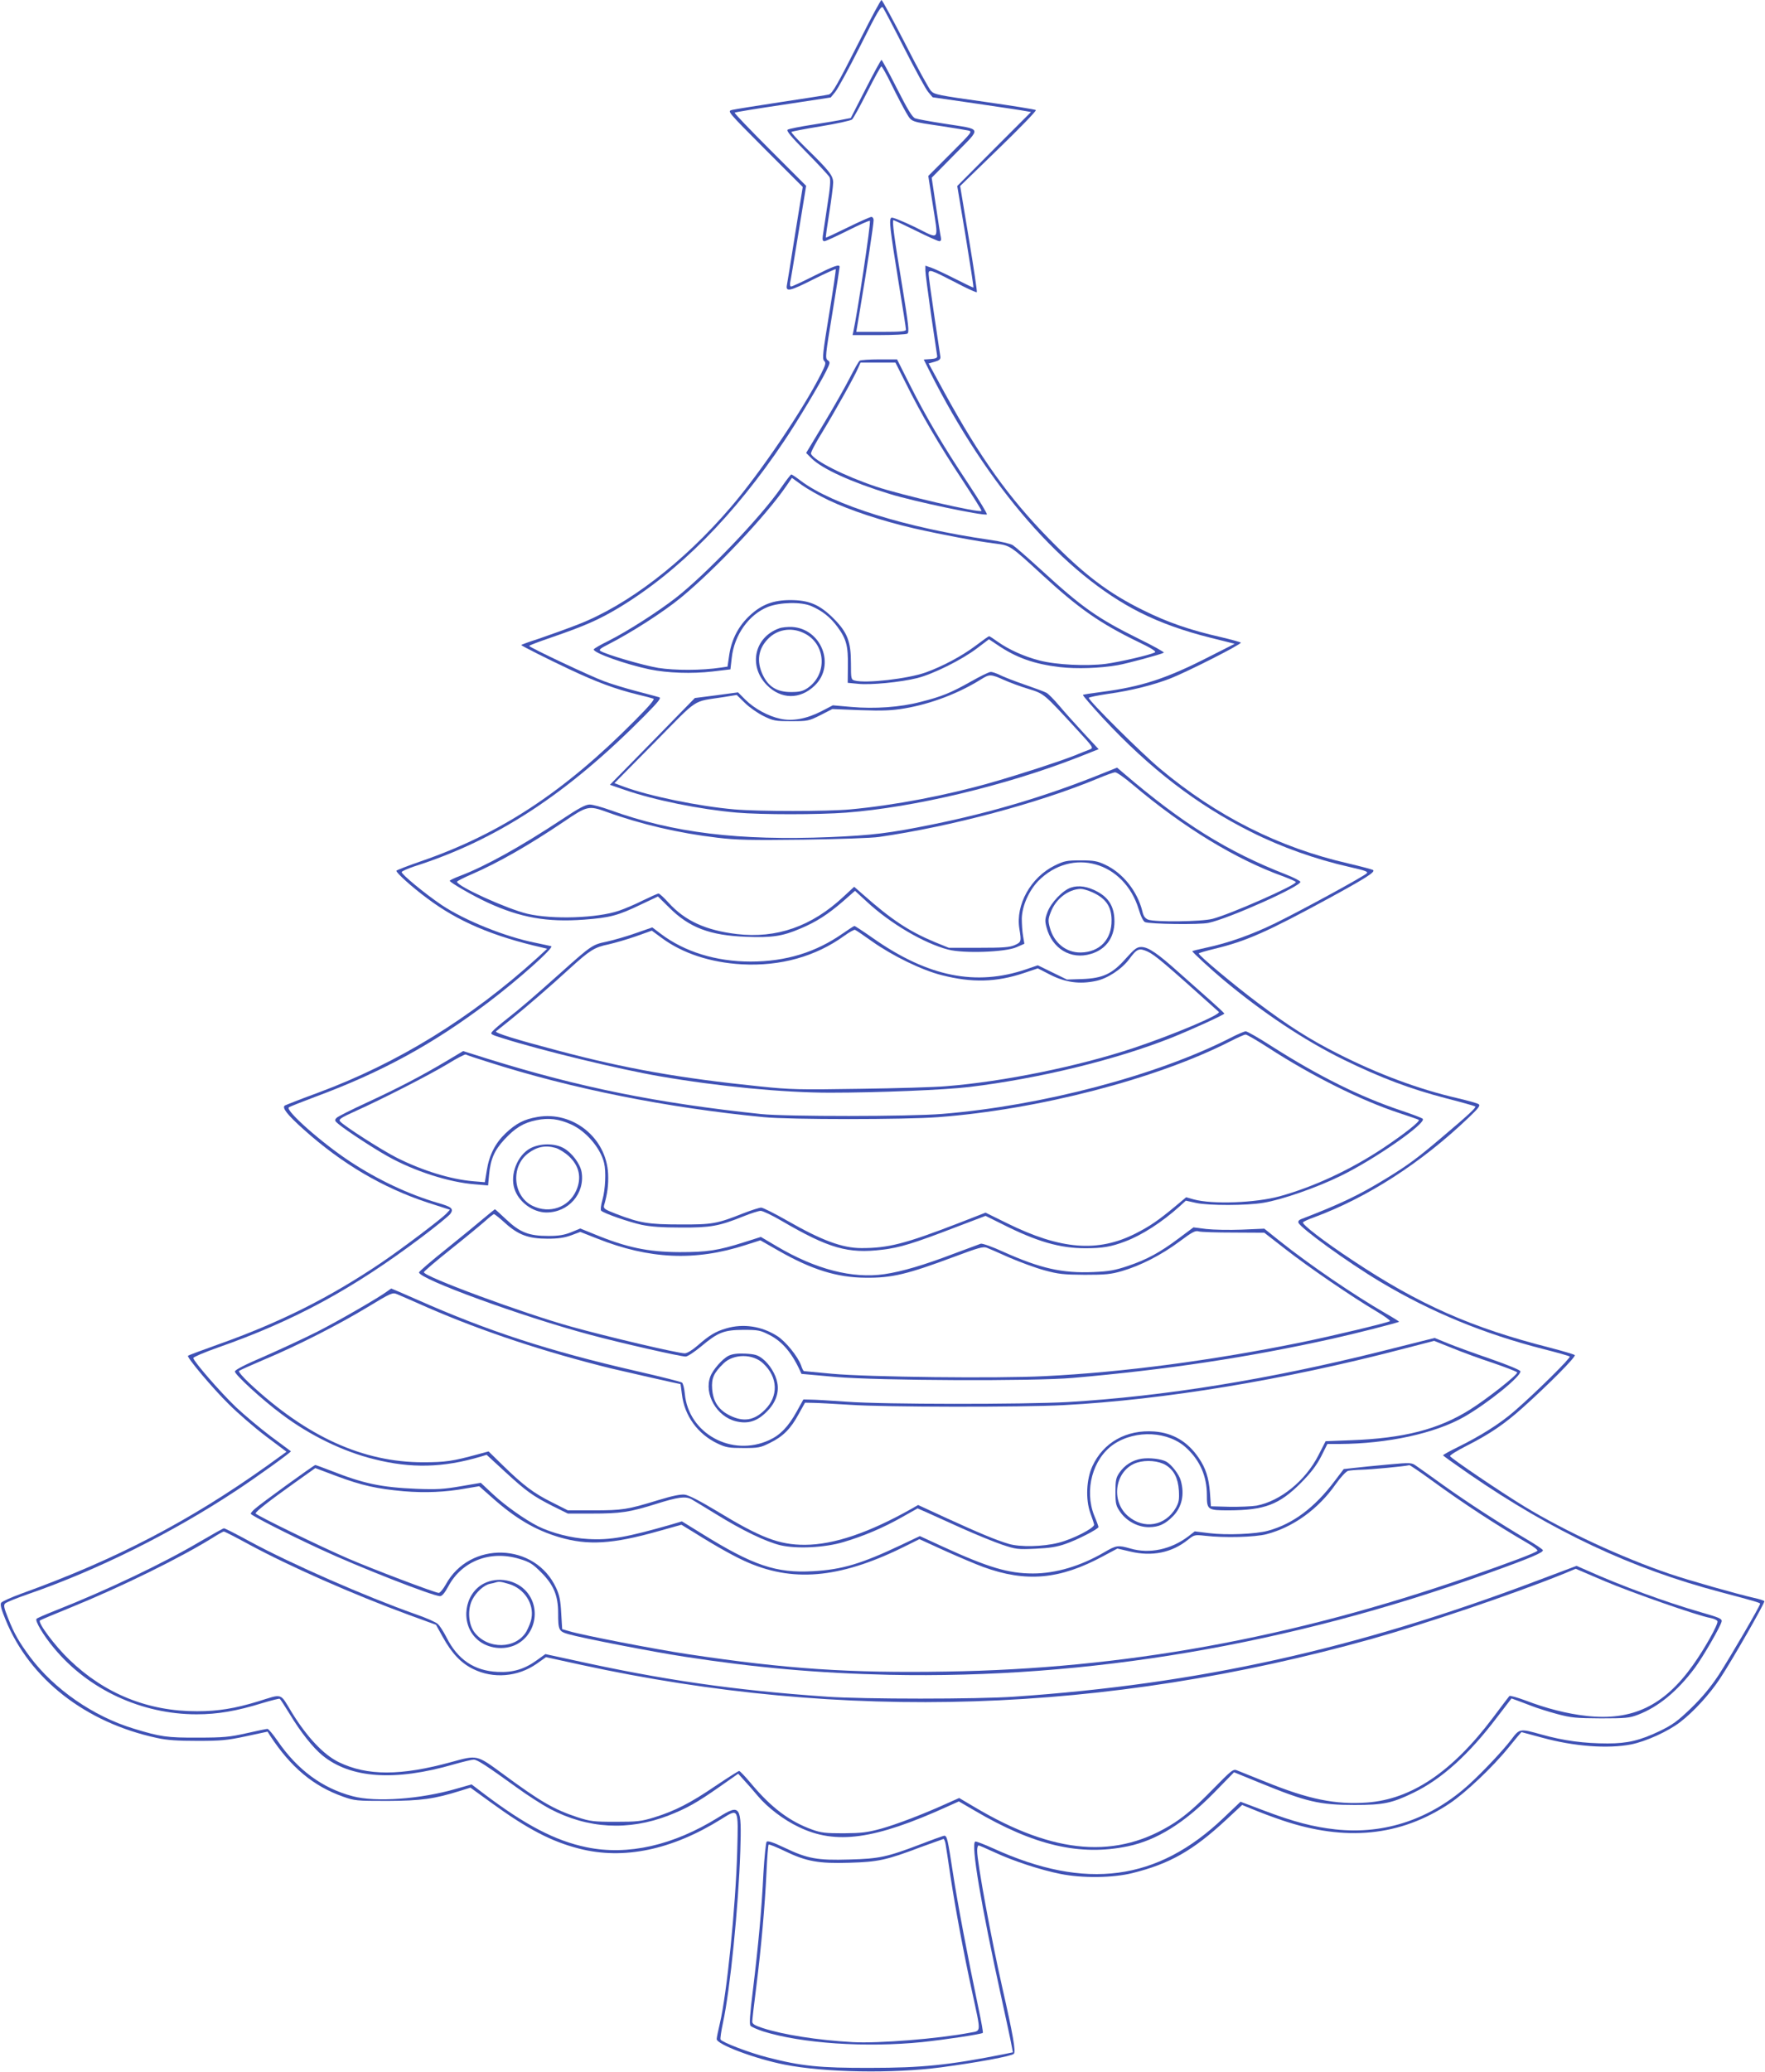 <?xml version="1.0" standalone="no"?>
<!DOCTYPE svg PUBLIC "-//W3C//DTD SVG 20010904//EN"
 "http://www.w3.org/TR/2001/REC-SVG-20010904/DTD/svg10.dtd">
<svg version="1.0" xmlns="http://www.w3.org/2000/svg"
 width="1091pt" height="1280pt" viewBox="0 0 1091 1280"
 preserveAspectRatio="xMidYMid meet">
<g transform="translate(0,1280) scale(0.1,-0.1)"
fill="#3f51b5" stroke="none">
<path d="M5321 12563 c-146 -288 -175 -340 -198 -347 -10 -3 -142 -23 -293
-46 -151 -23 -288 -45 -305 -49 -30 -8 -30 -8 203 -242 l234 -234 -47 -290
c-25 -159 -48 -302 -51 -317 -8 -43 19 -37 167 38 72 36 133 63 135 61 2 -2
-16 -127 -41 -278 -39 -237 -43 -275 -31 -288 13 -12 10 -23 -19 -81 -110
-219 -375 -610 -558 -823 -293 -342 -636 -605 -945 -725 -70 -27 -178 -66
-240 -87 -62 -20 -112 -38 -110 -40 10 -9 165 -87 299 -150 166 -78 280 -121
419 -155 47 -11 91 -23 99 -26 10 -3 -27 -47 -115 -135 -437 -441 -831 -700
-1321 -869 -84 -29 -153 -56 -153 -59 0 -14 98 -102 190 -170 190 -143 406
-235 714 -305 l28 -7 -62 -57 c-411 -372 -859 -648 -1351 -831 -107 -39 -200
-76 -208 -80 -20 -13 13 -56 117 -149 237 -212 488 -359 763 -450 l140 -45
-23 -25 c-32 -33 -271 -214 -398 -300 -321 -217 -630 -372 -1014 -508 -98 -35
-181 -66 -184 -69 -9 -9 152 -201 253 -300 55 -55 158 -144 228 -197 l128 -96
-118 -85 c-480 -342 -935 -580 -1517 -790 -66 -24 -124 -50 -129 -58 -7 -11 1
-41 27 -104 149 -367 494 -636 936 -731 63 -14 128 -18 250 -18 144 0 182 3
299 28 l135 29 15 -24 c128 -196 267 -312 450 -377 73 -26 84 -27 276 -27 209
1 289 12 452 63 l61 19 127 -92 c224 -163 375 -242 546 -285 273 -70 572 -8
878 183 108 67 105 72 98 -198 -10 -350 -64 -879 -107 -1063 -11 -46 -20 -90
-20 -98 0 -33 237 -122 420 -158 248 -49 668 -56 965 -17 226 30 437 69 452
84 13 13 -5 117 -71 407 -70 309 -156 776 -156 848 0 17 4 32 9 32 4 0 50 -20
102 -44 114 -53 283 -108 404 -132 134 -27 323 -25 444 5 230 57 374 138 580
329 l99 92 71 -29 c38 -16 118 -46 177 -66 392 -132 729 -99 1034 104 98 65
269 227 365 346 42 52 78 95 80 95 1 0 60 -16 130 -35 194 -53 402 -69 547
-41 91 18 229 80 305 139 83 64 181 171 245 268 78 118 279 469 274 478 -3 4
-31 13 -63 20 -106 24 -406 109 -523 149 -294 100 -648 264 -899 417 -146 89
-453 297 -458 310 -1 6 44 34 101 63 144 73 234 134 346 234 160 143 334 318
324 327 -5 5 -74 25 -154 46 -484 123 -806 265 -1220 540 -176 116 -313 222
-306 234 3 5 34 19 68 31 328 121 662 335 955 615 63 60 75 76 63 84 -8 6 -67
22 -130 37 -239 55 -490 148 -740 275 -171 86 -305 171 -498 316 -146 110
-362 290 -362 303 0 3 44 16 98 29 195 47 322 103 710 314 227 124 283 160
270 172 -4 4 -73 22 -153 41 -429 98 -814 292 -1165 586 -115 96 -440 419
-440 437 0 4 54 15 121 25 143 20 278 54 386 96 110 44 433 208 433 220 0 3
-55 18 -122 34 -194 44 -332 92 -483 167 -213 105 -363 218 -581 441 -249 254
-426 502 -646 903 l-98 180 37 10 c29 8 37 16 36 30 -2 11 -19 126 -38 255
-19 129 -35 245 -35 258 0 31 12 27 169 -54 68 -36 126 -62 129 -59 3 2 -19
151 -49 330 l-54 326 238 231 c131 127 235 234 230 238 -4 4 -147 27 -317 51
-285 40 -311 45 -331 67 -13 14 -85 145 -160 293 -76 148 -142 269 -146 269
-5 0 -63 -107 -128 -237z m270 -64 c66 -130 132 -251 147 -268 l27 -32 270
-39 c149 -22 285 -42 304 -46 l34 -6 -228 -228 -228 -229 52 -312 c28 -171 50
-313 48 -315 -1 -2 -51 22 -110 52 -59 30 -125 61 -147 69 l-40 14 0 -30 c0
-16 16 -138 35 -272 20 -133 37 -249 38 -257 1 -11 -10 -16 -40 -18 l-43 -3
36 -72 c361 -717 830 -1254 1302 -1491 128 -64 268 -114 436 -156 l148 -37
-160 -81 c-262 -134 -416 -184 -660 -216 -63 -8 -116 -16 -118 -19 -3 -2 54
-68 125 -145 287 -309 579 -534 916 -702 185 -93 399 -169 608 -216 97 -22
116 -29 105 -39 -20 -20 -406 -230 -563 -307 -147 -72 -294 -124 -432 -153
-46 -10 -83 -19 -83 -21 0 -6 118 -115 190 -175 244 -204 501 -375 745 -495
232 -113 409 -180 635 -239 95 -24 175 -47 179 -50 6 -7 -36 -47 -210 -194
-146 -124 -208 -170 -339 -250 -169 -104 -290 -161 -527 -252 -14 -5 -20 -14
-17 -22 13 -34 305 -245 504 -364 314 -188 645 -324 1015 -418 83 -21 154 -41
158 -45 8 -7 -200 -213 -336 -332 -91 -80 -211 -156 -359 -229 -49 -24 -88
-46 -88 -49 0 -3 72 -54 160 -115 517 -356 1005 -585 1555 -730 212 -56 245
-66 245 -72 0 -13 -189 -336 -255 -438 -51 -77 -102 -139 -172 -207 -85 -82
-115 -103 -195 -142 -120 -57 -197 -76 -321 -76 -145 0 -273 17 -408 55 -137
38 -135 38 -189 -33 -48 -63 -169 -192 -254 -270 -237 -218 -524 -316 -830
-283 -138 15 -260 47 -442 116 l-146 55 -105 -100 c-409 -390 -851 -449 -1422
-189 -58 26 -109 46 -113 43 -27 -17 33 -377 165 -979 30 -137 58 -267 61
-287 l7 -36 -53 -11 c-342 -68 -510 -85 -828 -85 -316 -1 -428 11 -637 65
-110 28 -278 92 -289 110 -3 5 4 52 15 104 44 201 96 720 107 1060 9 282 1
294 -136 208 -278 -173 -559 -237 -815 -184 -193 40 -377 136 -635 331 l-75
57 -95 -27 c-220 -64 -498 -84 -640 -46 -187 49 -342 163 -465 343 -28 40 -55
73 -62 73 -6 0 -65 -12 -130 -27 -103 -23 -140 -27 -298 -27 -193 -1 -233 5
-400 56 -247 75 -489 242 -639 442 -68 92 -98 143 -136 240 -26 65 -29 81 -18
91 7 7 71 33 143 58 426 147 888 377 1285 639 132 87 343 239 338 243 -2 1
-57 43 -124 92 -66 50 -163 131 -216 181 -98 94 -263 284 -263 303 0 6 68 35
150 64 472 165 834 361 1262 683 89 67 169 132 177 144 22 31 8 43 -77 67
-181 53 -370 142 -542 255 -174 114 -401 315 -380 335 6 5 80 34 165 66 410
152 725 324 1067 582 188 142 411 341 390 348 -7 2 -50 11 -97 21 -184 36
-438 138 -581 234 -102 69 -250 191 -246 203 2 6 37 21 78 35 509 162 945 447
1423 930 89 90 105 111 90 115 -11 3 -72 20 -138 37 -65 17 -155 44 -200 61
-81 29 -464 210 -465 219 -1 3 63 27 142 54 203 70 289 108 411 181 369 222
715 570 1026 1035 78 115 221 354 257 428 25 51 26 55 9 67 -16 12 -14 30 29
290 25 152 45 281 45 286 0 19 -34 7 -160 -56 -71 -36 -134 -65 -140 -65 -6 0
-8 10 -6 23 3 12 26 152 52 311 l47 288 -224 224 c-123 123 -221 225 -218 228
2 3 137 25 299 49 l295 45 27 33 c16 19 86 147 156 286 110 220 129 250 140
236 7 -10 67 -124 133 -254z"/>
<path d="M5351 12251 l-92 -180 -47 -9 c-26 -6 -111 -20 -188 -32 -78 -12
-148 -26 -155 -31 -10 -6 19 -42 117 -141 72 -73 136 -142 142 -153 7 -15 4
-62 -14 -175 -13 -85 -25 -170 -28 -187 -3 -24 -1 -33 10 -33 8 0 73 30 145
66 72 36 133 63 136 60 8 -7 -78 -576 -102 -683 l-5 -23 162 0 c90 0 169 4
177 9 12 8 7 55 -32 293 -50 301 -64 408 -54 408 3 0 65 -29 138 -65 72 -36
138 -65 145 -65 10 0 13 8 10 23 -3 12 -17 100 -31 196 l-26 173 143 145 c168
171 174 151 -64 189 -86 13 -168 28 -181 33 -18 7 -46 53 -113 185 -49 97 -92
176 -95 176 -4 0 -48 -81 -98 -179z m162 22 c32 -65 72 -141 89 -170 35 -58
22 -53 223 -83 72 -11 143 -23 159 -26 28 -6 26 -9 -109 -144 l-137 -137 26
-166 c38 -245 50 -228 -108 -150 -77 37 -139 62 -146 58 -16 -10 -10 -62 45
-403 25 -151 45 -280 45 -288 0 -11 -28 -14 -153 -14 l-154 0 28 168 c36 213
79 495 79 522 0 11 -6 20 -14 20 -7 0 -73 -29 -146 -65 -73 -36 -134 -64 -135
-63 -2 2 8 71 21 153 13 83 24 167 24 187 0 43 -24 74 -170 216 -51 50 -91 94
-88 97 3 3 85 19 183 35 97 16 184 35 192 42 8 7 50 83 94 170 44 87 83 158
87 158 4 0 34 -53 65 -117z"/>
<path d="M5314 10572 c-6 -4 -32 -50 -59 -102 -26 -52 -98 -179 -160 -282
l-112 -186 36 -36 c67 -64 242 -144 479 -217 152 -47 576 -136 602 -127 5 2
-47 88 -116 192 -154 231 -261 412 -362 613 l-77 153 -110 0 c-60 0 -115 -4
-121 -8z m285 -139 c94 -190 208 -385 348 -596 68 -104 123 -191 120 -193 -13
-14 -493 97 -652 150 -197 66 -386 162 -402 203 -3 7 28 66 68 130 80 131 203
350 224 401 l14 32 108 0 108 0 64 -127z"/>
<path d="M4828 9787 c-126 -182 -464 -534 -649 -679 -113 -88 -301 -208 -416
-266 -51 -25 -93 -49 -93 -54 0 -22 198 -92 345 -123 113 -23 262 -28 390 -13
l110 13 8 70 c15 142 106 269 224 316 74 29 207 32 268 5 67 -29 117 -68 162
-129 55 -75 66 -118 64 -243 l-1 -102 62 -6 c78 -9 267 10 367 35 100 25 278
114 370 184 l74 56 51 -34 c117 -80 228 -119 387 -138 105 -12 249 -7 358 12
58 10 269 67 285 77 5 3 -65 42 -155 86 -256 127 -350 193 -606 428 -80 73
-157 140 -172 150 -14 9 -78 24 -141 33 -517 74 -972 216 -1169 364 -30 23
-57 41 -60 40 -3 0 -32 -37 -63 -82z m294 -77 c133 -63 329 -128 528 -174 177
-40 389 -80 503 -94 92 -12 91 -11 290 -194 225 -207 356 -298 586 -410 86
-41 120 -62 110 -68 -29 -16 -217 -59 -304 -71 -119 -15 -307 -6 -410 21 -94
24 -189 67 -257 115 -26 19 -51 35 -54 35 -3 0 -40 -26 -82 -58 -88 -66 -205
-128 -310 -166 -110 -39 -369 -69 -439 -50 -22 6 -23 11 -23 105 0 137 -22
193 -109 280 -85 84 -150 112 -266 112 -104 0 -176 -27 -248 -93 -70 -64 -114
-146 -129 -243 l-11 -75 -41 -6 c-118 -18 -284 -18 -387 -2 -95 16 -324 83
-358 105 -11 7 2 17 50 41 141 72 341 200 449 289 212 175 523 503 650 688
l35 51 61 -44 c34 -24 109 -67 166 -94z"/>
<path d="M4815 8918 c-152 -55 -190 -231 -76 -349 88 -90 206 -92 297 -4 130
125 42 351 -140 362 -28 1 -64 -2 -81 -9z m150 -27 c140 -63 154 -255 26 -342
-29 -19 -49 -24 -102 -24 -87 0 -140 33 -175 108 -38 82 -27 157 31 218 56 60
143 76 220 40z"/>
<path d="M6000 8589 c-121 -68 -178 -92 -310 -125 -125 -33 -285 -44 -428 -31
l-114 10 -71 -37 c-92 -47 -180 -63 -254 -46 -75 16 -159 62 -215 117 l-46 46
-134 -18 -133 -17 -262 -268 -263 -268 90 -31 c185 -64 465 -121 695 -141 155
-13 503 -13 675 0 419 32 983 166 1432 341 l129 51 -93 100 c-51 55 -119 131
-151 169 -32 38 -67 73 -78 79 -10 6 -72 29 -136 51 -64 22 -133 49 -154 60
-21 10 -46 19 -56 18 -10 0 -65 -27 -123 -60z m205 11 c36 -16 105 -42 153
-56 97 -30 93 -27 300 -252 99 -107 102 -112 80 -121 -13 -5 -57 -22 -98 -39
-100 -39 -318 -110 -515 -167 -278 -79 -598 -140 -870 -165 -141 -13 -566 -13
-715 0 -221 19 -530 83 -683 140 l-59 22 249 252 c278 282 228 249 427 280
l80 13 50 -49 c27 -27 79 -63 115 -81 61 -30 73 -32 172 -32 102 0 108 1 180
37 l74 38 175 -7 c139 -5 195 -2 272 11 164 28 334 93 473 180 51 32 60 32
140 -4z"/>
<path d="M6820 8024 c-343 -139 -686 -242 -1061 -318 -261 -53 -368 -66 -627
-77 -565 -23 -971 26 -1358 166 -53 19 -111 35 -129 35 -25 0 -67 -22 -172
-92 -256 -169 -472 -289 -630 -349 -35 -13 -63 -27 -63 -30 0 -10 144 -93 233
-134 204 -94 369 -123 597 -106 160 12 210 25 351 93 l106 50 69 -68 c124
-124 252 -173 477 -181 159 -6 223 3 335 51 98 41 169 87 263 168 l74 65 75
-69 c145 -134 353 -256 501 -294 95 -25 355 -16 423 15 l48 21 -8 47 c-5 27
-8 76 -8 110 2 76 43 169 101 230 209 212 532 121 622 -175 12 -42 28 -73 38
-78 30 -13 337 -17 393 -5 128 27 576 228 568 254 -3 6 -42 27 -89 45 -363
142 -641 315 -1004 626 l-40 34 -85 -34z m183 -72 c310 -262 638 -462 930
-566 42 -16 77 -31 77 -35 0 -20 -406 -199 -515 -227 -68 -18 -355 -21 -398
-5 -19 8 -29 21 -36 53 -31 123 -120 235 -229 286 -49 23 -70 27 -152 27 -87
0 -101 -3 -161 -32 -148 -73 -242 -242 -218 -390 13 -79 12 -83 -28 -101 -31
-14 -72 -17 -223 -17 l-185 0 -86 35 c-158 66 -267 137 -444 294 l-55 48 -67
-62 c-196 -183 -413 -259 -659 -230 -191 23 -319 81 -421 193 -28 31 -56 57
-62 57 -7 0 -48 -19 -94 -41 -45 -23 -113 -52 -151 -65 -135 -46 -410 -55
-565 -19 -127 30 -435 170 -436 198 0 4 41 25 90 46 166 72 355 180 573 327
141 96 152 98 260 59 213 -77 448 -132 687 -160 116 -14 204 -16 530 -12 214
3 426 10 470 17 443 64 983 208 1349 360 50 21 99 39 109 39 10 1 59 -34 110
-77z"/>
<path d="M6620 7317 c-50 -16 -124 -93 -145 -151 -16 -42 -17 -55 -6 -95 34
-131 150 -201 273 -164 100 29 154 111 146 222 -5 76 -38 127 -105 163 -59 32
-115 41 -163 25z m130 -28 c85 -38 120 -88 121 -172 2 -120 -73 -199 -191
-201 -91 -1 -166 60 -191 155 -11 41 -10 53 6 94 31 82 107 141 185 144 14 0
45 -9 70 -20z"/>
<path d="M5210 7034 c-167 -117 -352 -174 -570 -174 -214 0 -408 60 -555 171
l-53 40 -104 -36 c-56 -20 -137 -43 -178 -52 -87 -18 -94 -22 -285 -193 -167
-149 -247 -218 -335 -287 -36 -28 -73 -60 -83 -71 -19 -20 -18 -21 62 -46 238
-75 715 -191 971 -235 359 -62 762 -101 1050 -101 301 0 706 17 860 35 432 52
906 168 1250 304 127 51 331 144 328 150 -2 4 -39 39 -83 78 -44 39 -132 117
-195 173 -136 122 -192 160 -236 160 -26 0 -41 -11 -93 -69 -85 -97 -143 -124
-271 -129 l-95 -3 -90 44 -90 44 -70 -24 c-312 -107 -609 -47 -948 191 -60 42
-112 76 -115 76 -4 0 -36 -21 -72 -46z m180 -49 c127 -90 310 -179 431 -209
188 -48 337 -44 508 13 l86 29 80 -41 c92 -46 179 -58 278 -37 71 14 160 72
207 135 48 65 61 70 113 47 47 -22 100 -67 441 -373 17 -15 -279 -140 -524
-222 -342 -114 -807 -209 -1163 -237 -67 -6 -306 -13 -532 -16 -375 -6 -428
-5 -620 15 -494 51 -826 109 -1250 222 -258 68 -389 109 -379 118 5 4 45 36
89 71 96 77 247 207 370 320 121 110 151 129 236 146 39 9 116 31 170 50 l98
35 61 -45 c130 -96 302 -152 495 -163 239 -13 457 48 635 177 30 22 60 38 65
36 6 -2 53 -34 105 -71z"/>
<path d="M7605 6388 c-453 -231 -1165 -419 -1780 -469 -205 -17 -964 -17
-1120 -1 -644 68 -1120 164 -1686 340 l-156 49 -104 -62 c-158 -94 -301 -168
-491 -256 -95 -44 -180 -86 -188 -95 -13 -14 -12 -18 15 -40 49 -40 214 -148
300 -196 163 -92 381 -162 540 -174 l82 -7 6 64 c9 99 33 153 95 220 67 72
118 103 197 119 76 16 140 8 215 -26 92 -41 182 -146 204 -238 13 -52 8 -164
-10 -227 -10 -35 -13 -63 -8 -68 18 -17 171 -70 249 -87 57 -12 127 -17 245
-17 183 -1 236 9 385 69 47 19 95 34 107 34 13 0 70 -27 128 -61 293 -171 412
-205 624 -179 109 13 191 38 459 141 l179 68 99 -49 c217 -110 360 -151 518
-151 106 0 159 9 246 42 104 39 228 119 338 218 l37 34 63 -14 c77 -17 313
-17 417 1 112 18 328 93 475 165 211 102 537 329 509 354 -5 5 -65 28 -134 51
-254 85 -510 213 -795 394 -82 53 -157 96 -165 95 -8 0 -51 -18 -95 -41z m233
-59 c266 -173 576 -328 812 -405 63 -21 117 -39 120 -42 10 -8 -88 -86 -220
-174 -200 -133 -429 -240 -640 -298 -151 -41 -415 -51 -532 -19 l-46 13 -72
-60 c-100 -83 -154 -120 -241 -164 -233 -118 -463 -100 -795 64 l-132 65 -167
-65 c-332 -128 -434 -154 -600 -154 -118 0 -245 47 -460 170 -77 44 -149 80
-160 80 -11 0 -61 -16 -110 -35 -164 -65 -192 -70 -390 -69 -197 0 -250 9
-396 65 -72 28 -80 33 -75 53 21 72 28 127 25 195 -11 223 -218 389 -437 351
-83 -14 -132 -40 -197 -101 -63 -60 -101 -133 -116 -229 l-12 -73 -72 6 c-140
12 -312 65 -470 144 -92 46 -331 199 -353 226 -10 12 4 22 95 63 169 76 458
224 571 292 56 35 106 60 111 58 4 -3 66 -24 137 -46 518 -166 1112 -284 1704
-341 161 -16 874 -16 1080 0 615 46 1346 235 1800 466 47 24 91 44 99 44 8 1
70 -36 139 -80z"/>
<path d="M3279 5707 c-81 -43 -128 -163 -99 -251 26 -81 113 -145 196 -146
138 -1 241 117 219 250 -9 51 -59 118 -110 147 -56 32 -146 31 -206 0z m155 2
c21 -6 58 -29 82 -51 65 -60 81 -135 45 -214 -47 -103 -164 -144 -269 -93
-121 59 -137 241 -28 324 54 41 107 52 170 34z"/>
<path d="M2990 5274 c-36 -31 -140 -116 -232 -190 -93 -74 -168 -139 -168
-144 0 -41 637 -273 1056 -385 189 -51 559 -135 592 -135 12 0 54 28 94 61
106 89 142 103 263 104 91 0 105 -3 158 -30 85 -42 147 -118 201 -242 1 0 96
-9 211 -19 263 -23 1229 -27 1465 -6 586 51 1087 127 1605 242 136 30 407 99
413 105 2 1 -34 24 -80 50 -198 114 -472 301 -658 449 l-95 76 -140 -6 c-77
-3 -175 -1 -219 4 l-79 10 -91 -68 c-116 -87 -197 -131 -316 -171 -78 -26
-115 -33 -212 -37 -192 -8 -326 22 -556 125 -67 31 -130 53 -140 50 -9 -3 -84
-31 -167 -62 -181 -69 -319 -110 -428 -126 -198 -29 -425 30 -664 171 l-100
59 -104 -33 c-161 -51 -227 -61 -399 -61 -197 1 -328 29 -529 112 l-84 34 -56
-23 c-43 -17 -76 -23 -141 -23 -120 0 -175 21 -260 101 -37 35 -69 64 -71 64
-2 -1 -33 -26 -69 -56z m132 -29 c82 -74 145 -97 263 -97 67 0 104 6 146 21
l56 21 104 -41 c322 -128 606 -141 918 -40 l91 29 112 -64 c205 -117 362 -166
538 -167 163 -2 258 21 550 130 147 55 178 64 200 55 14 -5 77 -33 140 -61 63
-27 160 -63 215 -78 88 -24 118 -27 250 -28 127 0 162 3 230 23 114 33 245
100 355 182 79 59 99 70 120 63 14 -4 111 -7 215 -7 l190 -1 130 -101 c142
-111 416 -298 562 -384 51 -30 89 -58 85 -61 -10 -9 -355 -92 -557 -133 -542
-110 -1091 -183 -1576 -207 -295 -15 -1094 -6 -1319 15 -91 9 -167 16 -170 16
-4 0 -12 16 -18 35 -21 57 -96 149 -148 182 -96 61 -210 78 -315 47 -66 -19
-105 -43 -177 -106 -32 -28 -65 -48 -79 -48 -43 0 -473 101 -703 165 -295 82
-910 309 -910 336 0 5 75 69 168 143 92 73 187 152 212 174 25 23 49 41 53 42
5 0 36 -25 69 -55z"/>
<path d="M2395 4824 c-50 -38 -294 -179 -431 -249 -83 -42 -232 -111 -330
-154 -115 -49 -180 -82 -182 -93 -3 -17 167 -174 290 -265 173 -130 379 -230
570 -277 230 -58 428 -53 660 16 l36 11 114 -105 c132 -121 171 -149 295 -212
l93 -46 147 0 c179 0 234 8 400 60 133 42 179 48 216 29 12 -7 81 -48 152 -92
163 -101 309 -171 400 -193 101 -23 271 -15 389 20 125 37 245 88 360 153 l98
55 57 -25 c31 -14 127 -57 215 -97 87 -39 200 -85 250 -102 86 -29 97 -30 207
-25 87 4 133 11 186 30 71 24 203 92 203 104 0 4 -11 35 -26 70 -63 158 -10
352 120 441 137 92 341 81 452 -25 83 -78 124 -174 124 -288 0 -92 4 -95 137
-95 220 1 310 35 444 169 63 64 95 106 125 163 l39 78 75 0 c294 1 591 65 771
168 145 83 353 251 347 281 -2 8 -77 39 -183 76 -99 34 -218 77 -264 96 l-83
34 -327 -82 c-700 -175 -1347 -279 -1941 -314 -274 -15 -1141 -15 -1365 2 -99
7 -200 13 -225 13 l-44 1 -41 -74 c-52 -94 -102 -146 -170 -177 -232 -107
-500 41 -522 287 -3 32 -11 63 -17 68 -6 5 -132 37 -281 71 -545 125 -918 247
-1356 441 -86 38 -158 69 -160 69 -2 0 -13 -8 -24 -16z m250 -102 c338 -147
725 -275 1135 -376 89 -21 419 -96 426 -96 1 0 5 -28 9 -62 15 -133 98 -248
222 -306 51 -24 70 -27 158 -27 93 0 105 2 165 32 80 39 128 87 177 178 l39
70 49 -1 c28 0 130 -6 229 -12 217 -15 1060 -16 1321 -2 622 33 1364 156 2085
344 l205 53 110 -44 c61 -25 175 -67 255 -93 79 -27 146 -53 148 -58 4 -14
-188 -165 -292 -230 -195 -122 -408 -177 -737 -189 l-155 -6 -44 -86 c-81
-159 -236 -284 -383 -312 -30 -5 -106 -8 -169 -7 l-113 3 -6 85 c-7 91 -26
151 -70 215 -68 100 -159 153 -273 162 -173 13 -316 -67 -384 -215 -37 -81
-42 -204 -13 -287 12 -33 23 -66 24 -73 3 -21 -131 -90 -219 -112 -97 -25
-239 -28 -309 -7 -75 22 -181 66 -380 157 l-180 83 -40 -23 c-265 -149 -480
-222 -660 -223 -159 0 -272 43 -545 209 -103 62 -171 97 -197 101 -27 3 -76
-7 -168 -35 -186 -57 -218 -62 -396 -62 l-159 0 -99 50 c-113 56 -178 106
-303 228 l-88 86 -67 -18 c-154 -42 -199 -49 -338 -49 -371 0 -718 157 -1073
488 -40 37 -69 72 -65 76 4 4 73 35 153 69 206 86 459 215 640 324 150 91 156
93 185 81 17 -7 102 -44 190 -83z"/>
<path d="M4502 4424 c-37 -19 -96 -86 -111 -127 -41 -108 39 -248 158 -277 75
-18 132 0 191 60 53 52 77 116 65 177 -9 53 -49 117 -92 150 -30 23 -48 28
-107 31 -51 2 -80 -2 -104 -14z m216 -47 c91 -85 95 -202 10 -286 -66 -66
-132 -77 -217 -35 -70 35 -103 86 -109 164 -5 66 10 99 71 158 62 60 182 60
245 -1z"/>
<path d="M7057 3789 c-57 -9 -105 -39 -138 -87 -21 -31 -24 -47 -24 -118 0
-75 3 -86 30 -125 40 -57 111 -94 179 -93 60 1 98 19 146 67 56 57 73 135 49
220 -10 39 -58 100 -90 118 -32 17 -102 25 -152 18z m150 -40 c50 -31 75 -81
80 -157 3 -56 0 -73 -19 -107 -66 -112 -197 -135 -296 -50 -111 96 -78 287 57
330 57 18 134 11 178 -16z"/>
<path d="M8580 3753 c-80 -7 -174 -17 -210 -21 l-64 -7 -57 -75 c-123 -163
-257 -264 -411 -306 -75 -21 -257 -28 -363 -15 l-90 11 -40 -31 c-107 -81
-240 -109 -357 -75 -78 22 -87 21 -164 -24 -144 -84 -298 -130 -439 -130 -153
0 -279 38 -560 167 l-139 64 -116 -55 c-247 -117 -366 -152 -545 -162 -227
-13 -370 35 -690 234 l-120 74 -60 -18 c-279 -80 -382 -99 -520 -91 -102 5
-225 37 -310 79 -82 42 -202 127 -276 196 l-77 72 -123 -21 c-104 -18 -148
-21 -274 -16 -219 9 -327 32 -530 112 -49 19 -93 35 -96 35 -8 0 -347 -245
-376 -273 -13 -11 -23 -24 -23 -28 0 -9 218 -121 428 -218 231 -108 698 -291
742 -291 13 0 29 20 51 60 84 157 259 225 440 170 63 -19 81 -30 134 -83 77
-77 105 -144 105 -250 0 -107 4 -115 64 -132 78 -23 530 -111 716 -139 441
-68 825 -102 1265 -112 1229 -26 2472 185 3705 628 257 92 342 128 337 142 -2
6 -48 37 -103 69 -167 99 -362 225 -509 330 -77 55 -153 110 -170 121 -29 21
-33 22 -175 9z m267 -96 c193 -141 403 -278 591 -387 41 -23 70 -46 65 -50
-12 -13 -171 -73 -428 -162 -1096 -379 -2130 -567 -3225 -584 -595 -10 -989
16 -1595 107 -201 30 -651 117 -735 142 l-45 13 -6 99 c-4 78 -11 112 -31 155
-129 282 -535 294 -683 21 -16 -28 -35 -51 -43 -51 -21 0 -412 148 -562 213
-175 76 -570 268 -570 278 0 11 77 72 237 186 l132 94 133 -50 c156 -58 248
-78 413 -93 133 -11 257 -6 384 17 l83 14 85 -75 c141 -125 262 -196 410 -240
178 -52 328 -43 612 37 l143 40 77 -47 c145 -91 266 -158 341 -189 291 -123
583 -90 983 112 l70 35 158 -72 c87 -39 193 -84 237 -100 264 -96 473 -78 741
67 l88 47 77 -18 c137 -33 260 -8 360 73 38 30 41 31 105 24 117 -14 310 -9
381 10 164 43 319 155 426 308 31 44 64 79 77 83 12 3 51 6 87 7 51 1 258 20
292 28 4 0 65 -41 135 -92z"/>
<path d="M1240 3279 c-230 -136 -576 -301 -900 -429 -58 -23 -109 -45 -114
-50 -12 -11 41 -101 107 -180 212 -257 542 -410 882 -410 130 0 248 20 409 70
54 16 101 28 105 26 4 -3 31 -44 61 -93 65 -109 145 -210 203 -257 174 -142
448 -161 813 -55 56 16 111 29 122 29 22 0 76 -35 266 -172 66 -48 158 -107
205 -132 234 -123 485 -137 734 -41 114 45 173 78 316 178 l114 80 36 -40 c20
-21 58 -65 84 -96 61 -73 161 -149 254 -193 229 -111 469 -78 919 126 l71 32
96 -56 c369 -217 653 -283 950 -221 176 37 346 142 529 328 l126 129 159 -65
c288 -118 369 -137 587 -137 178 0 230 11 362 75 176 85 343 236 518 467 l89
116 36 -13 c20 -7 60 -23 90 -34 30 -12 100 -34 155 -49 90 -24 119 -26 271
-27 152 0 176 2 229 22 126 48 244 145 351 288 51 68 162 260 167 289 3 16
-15 24 -127 56 -219 63 -493 163 -715 263 l-55 24 -250 -94 c-1117 -421 -2085
-636 -3225 -714 -226 -16 -934 -16 -1160 0 -576 40 -1013 103 -1577 228 l-162
35 -50 -36 c-78 -57 -150 -79 -246 -74 -144 7 -246 76 -315 213 -18 35 -42 73
-54 83 -11 11 -74 39 -139 61 -308 109 -762 308 -1018 446 -86 47 -160 85
-165 84 -5 0 -70 -37 -144 -80z m298 -19 c249 -135 651 -312 987 -435 l170
-62 41 -74 c57 -103 113 -162 188 -199 125 -62 277 -49 393 32 l58 41 215 -47
c1627 -354 3240 -301 4890 160 328 92 870 275 1178 399 l82 34 178 -76 c170
-72 576 -214 655 -228 21 -4 41 -13 43 -20 7 -16 -79 -170 -152 -272 -179
-251 -374 -344 -656 -313 -120 13 -249 46 -377 95 -52 19 -97 32 -101 28 -4
-4 -49 -64 -101 -133 -254 -337 -505 -505 -779 -525 -195 -14 -361 20 -625
127 -82 33 -162 65 -177 71 -26 11 -32 5 -160 -125 -96 -98 -159 -152 -227
-197 -354 -229 -742 -199 -1239 97 l-93 55 -72 -32 c-147 -67 -315 -131 -412
-158 -85 -23 -119 -27 -230 -28 -111 0 -140 3 -195 23 -139 50 -252 135 -376
283 -36 43 -70 79 -75 79 -5 0 -71 -42 -147 -93 -154 -105 -250 -154 -379
-194 -79 -24 -103 -27 -238 -27 -137 0 -157 3 -235 28 -145 48 -229 96 -466
271 -157 115 -154 114 -311 71 -315 -87 -524 -87 -700 -1 -93 46 -193 152
-287 303 -78 128 -54 120 -213 71 -141 -43 -246 -60 -374 -60 -303 -1 -571
107 -790 318 -90 86 -197 230 -182 243 4 3 89 39 188 79 317 129 685 310 885
435 30 19 59 35 63 35 5 1 74 -35 155 -79z"/>
<path d="M2989 3017 c-119 -63 -144 -241 -47 -337 58 -59 157 -77 236 -45 128
54 169 222 79 330 -62 75 -180 98 -268 52z m157 -2 c94 -28 156 -122 139 -212
-3 -21 -18 -57 -31 -81 -64 -110 -239 -113 -321 -6 -38 50 -44 142 -14 201 24
48 72 91 109 99 15 3 32 7 37 9 19 6 32 5 81 -10z"/>
<path d="M5695 1409 c-213 -81 -258 -91 -445 -96 -198 -6 -259 5 -403 74 -67
32 -101 43 -108 36 -5 -5 -14 -93 -20 -194 -11 -227 -32 -450 -65 -722 -19
-153 -23 -211 -15 -221 6 -7 42 -23 79 -35 236 -74 632 -101 981 -66 143 15
368 49 376 57 3 2 -9 69 -26 149 -70 334 -129 647 -158 835 -33 216 -37 234
-55 234 -6 -1 -69 -23 -141 -51z m150 -1 c3 -18 17 -107 30 -198 31 -203 82
-477 134 -715 56 -260 58 -238 -14 -252 -193 -37 -565 -67 -725 -58 -217 12
-431 46 -556 87 -49 16 -64 25 -64 40 0 11 11 108 25 216 31 247 53 499 63
709 4 89 10 165 13 168 4 3 48 -15 100 -40 133 -64 209 -78 399 -72 177 5 229
16 440 96 74 27 138 50 142 51 4 0 10 -15 13 -32z"/>
</g>
</svg>
